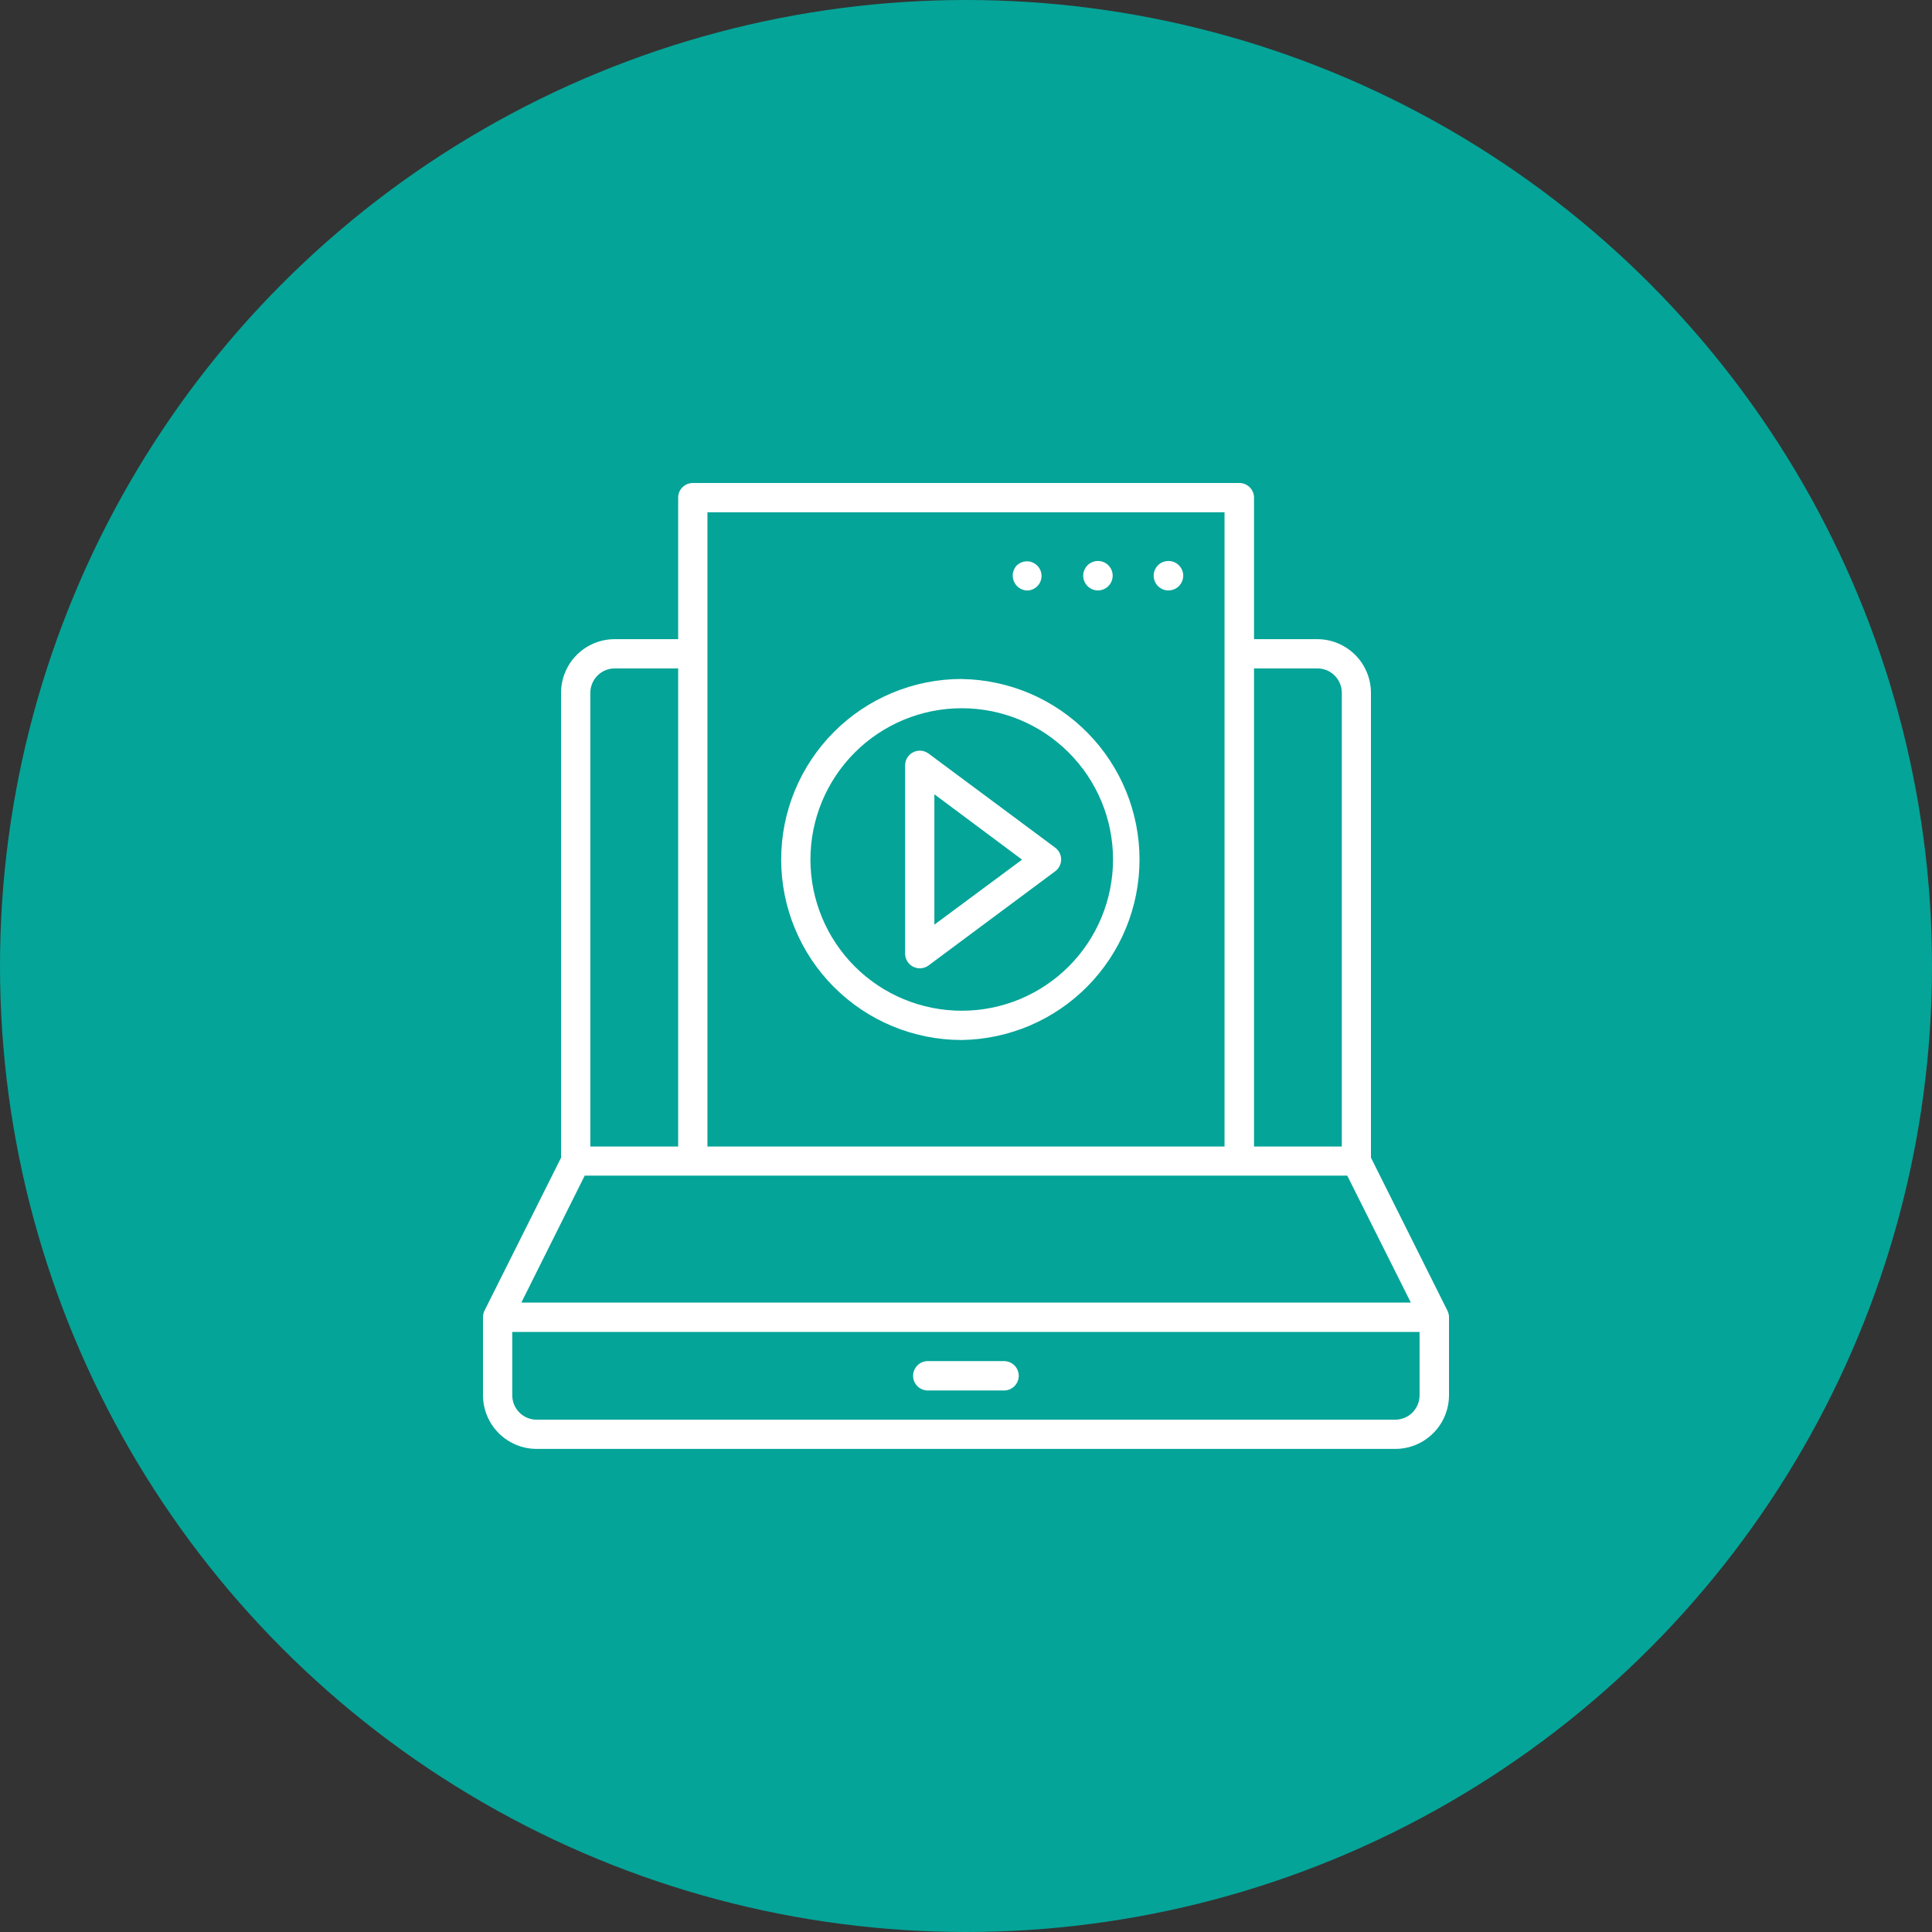 <?xml version="1.0" encoding="UTF-8"?> <svg xmlns="http://www.w3.org/2000/svg" width="60" height="60" viewBox="0 0 60 60" fill="none"><rect x="0" y="0" width="60" height="60" fill="#333333" stroke="none"/><circle cx="30" cy="30" r="30" fill="#05A498"></circle><g clip-path="url(#clip0_4563_4175)"><path d="M44.951 40.703L42.576 35.951V21.515C42.575 21.073 42.399 20.65 42.087 20.338C41.774 20.026 41.351 19.85 40.909 19.85H38.945V15.455C38.945 15.394 38.933 15.335 38.91 15.279C38.886 15.224 38.852 15.174 38.81 15.131C38.767 15.089 38.716 15.056 38.66 15.033C38.605 15.011 38.545 14.999 38.485 15H21.515C21.395 15 21.279 15.048 21.194 15.133C21.108 15.218 21.061 15.334 21.061 15.455V19.85H19.091C18.649 19.85 18.225 20.025 17.913 20.337C17.6 20.65 17.425 21.073 17.424 21.515V35.954L15.047 40.703C15.016 40.767 15 40.836 15 40.906V43.331C15 43.773 15.176 44.196 15.489 44.509C15.801 44.821 16.225 44.997 16.667 44.997H43.333C43.775 44.997 44.199 44.821 44.511 44.508C44.824 44.196 44.999 43.773 45 43.331V40.909C45 40.838 44.983 40.767 44.951 40.703ZM38.945 20.758H40.914C41.115 20.758 41.307 20.838 41.449 20.98C41.591 21.122 41.671 21.314 41.671 21.515V35.606H38.945V20.758ZM21.97 15.909H38.029V35.606H21.97V15.909ZM18.333 21.515C18.334 21.314 18.414 21.122 18.556 20.98C18.698 20.838 18.89 20.758 19.091 20.758H21.061V35.606H18.333V21.515ZM18.159 36.51H41.84L43.815 40.453H16.191L18.159 36.51ZM44.086 43.333C44.086 43.534 44.006 43.726 43.864 43.868C43.722 44.01 43.53 44.09 43.329 44.09H16.667C16.466 44.09 16.273 44.01 16.131 43.868C15.989 43.726 15.909 43.534 15.909 43.333V41.364H44.086V43.333ZM28.784 42.271H31.207C31.323 42.278 31.433 42.328 31.513 42.413C31.593 42.498 31.638 42.61 31.638 42.727C31.638 42.843 31.593 42.955 31.513 43.04C31.433 43.125 31.323 43.175 31.207 43.182H28.788C28.671 43.175 28.562 43.125 28.482 43.04C28.401 42.955 28.357 42.843 28.357 42.727C28.357 42.61 28.401 42.498 28.482 42.413C28.562 42.328 28.671 42.278 28.788 42.271H28.784ZM29.866 21.086C28.379 21.086 26.953 21.677 25.902 22.728C24.851 23.78 24.26 25.206 24.26 26.692C24.26 28.179 24.851 29.605 25.902 30.657C26.953 31.708 28.379 32.298 29.866 32.298C31.338 32.276 32.742 31.677 33.775 30.629C34.808 29.581 35.388 28.168 35.389 26.696C35.389 25.225 34.812 23.812 33.779 22.762C32.748 21.713 31.344 21.111 29.873 21.088L29.866 21.086ZM29.866 31.389C28.62 31.389 27.426 30.895 26.545 30.014C25.664 29.133 25.169 27.938 25.169 26.692C25.169 25.447 25.664 24.252 26.545 23.371C27.426 22.49 28.62 21.995 29.866 21.995C31.112 21.994 32.307 22.488 33.188 23.369C34.07 24.249 34.566 25.443 34.566 26.689C34.567 27.935 34.073 29.13 33.193 30.011C32.313 30.893 31.119 31.389 29.873 31.389H29.866ZM28.834 23.4C28.766 23.351 28.686 23.321 28.603 23.314C28.519 23.308 28.436 23.324 28.361 23.361C28.286 23.399 28.223 23.456 28.179 23.527C28.134 23.598 28.11 23.68 28.109 23.764V29.62C28.11 29.704 28.134 29.786 28.178 29.857C28.222 29.928 28.285 29.985 28.36 30.023C28.435 30.061 28.519 30.077 28.602 30.07C28.686 30.064 28.766 30.034 28.834 29.985L32.773 27.056C32.83 27.014 32.875 26.959 32.907 26.895C32.938 26.832 32.955 26.762 32.955 26.692C32.955 26.621 32.938 26.551 32.907 26.488C32.875 26.425 32.83 26.37 32.773 26.327L28.834 23.4ZM29.018 28.716V24.667L31.741 26.697L29.018 28.716ZM36.285 18.336C36.164 18.336 36.048 18.288 35.962 18.202C35.876 18.116 35.828 18 35.828 17.879C35.828 17.758 35.876 17.641 35.962 17.555C36.048 17.47 36.164 17.422 36.285 17.422C36.406 17.421 36.523 17.468 36.609 17.553C36.696 17.638 36.745 17.754 36.746 17.875C36.747 17.997 36.699 18.113 36.614 18.2C36.529 18.286 36.413 18.335 36.292 18.336H36.285ZM34.098 17.422C34.219 17.422 34.335 17.47 34.421 17.555C34.507 17.641 34.555 17.758 34.555 17.879C34.555 18 34.507 18.116 34.421 18.202C34.335 18.288 34.219 18.336 34.098 18.336C33.976 18.336 33.86 18.288 33.774 18.202C33.689 18.116 33.64 18 33.64 17.879C33.64 17.758 33.689 17.641 33.774 17.555C33.86 17.47 33.976 17.422 34.098 17.422ZM31.581 17.557C31.635 17.506 31.7 17.469 31.771 17.449C31.841 17.43 31.916 17.427 31.988 17.442C32.06 17.458 32.127 17.491 32.184 17.538C32.24 17.585 32.284 17.645 32.312 17.713C32.34 17.781 32.351 17.855 32.344 17.928C32.337 18.002 32.313 18.072 32.273 18.134C32.232 18.195 32.178 18.246 32.113 18.282C32.049 18.318 31.977 18.337 31.903 18.339C31.813 18.337 31.726 18.309 31.652 18.258C31.578 18.207 31.52 18.135 31.486 18.052C31.451 17.969 31.442 17.877 31.459 17.789C31.476 17.7 31.519 17.619 31.581 17.554V17.557Z" fill="white"></path></g><defs><clipPath id="clip0_4563_4175"><rect width="30" height="30" fill="white" transform="translate(15 15)"></rect></clipPath></defs></svg> 